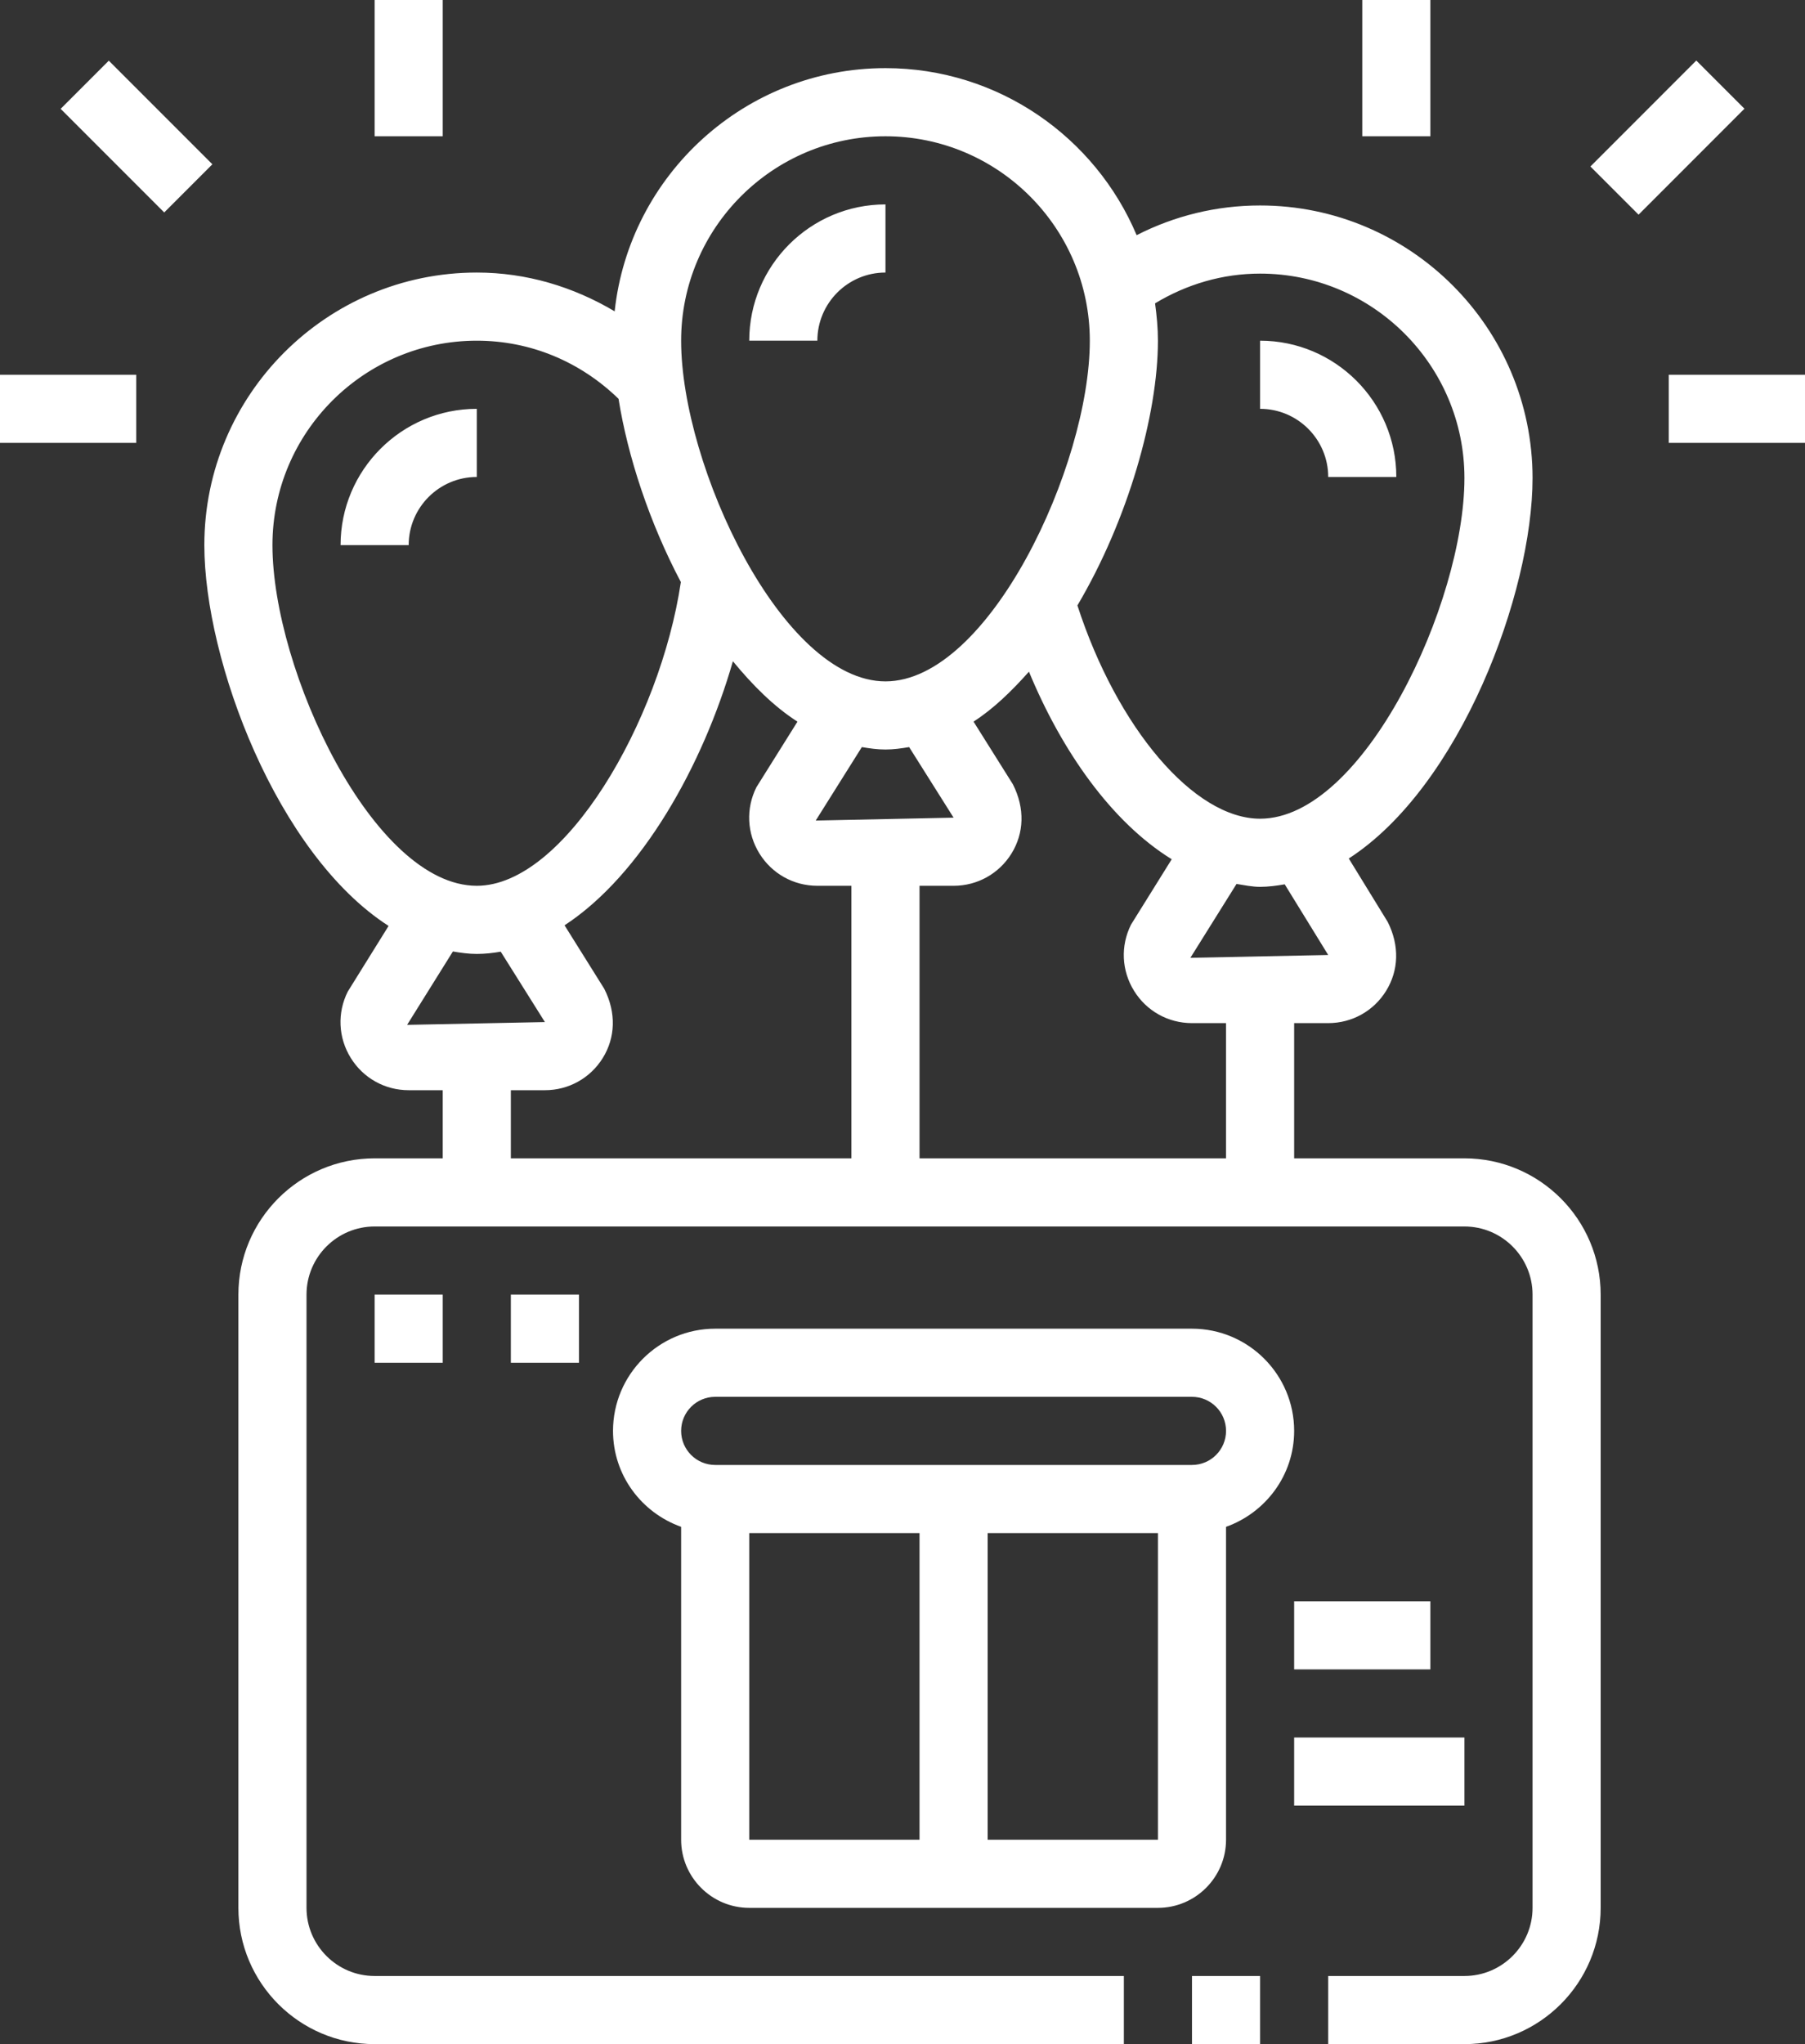 <svg xmlns="http://www.w3.org/2000/svg" xmlns:xlink="http://www.w3.org/1999/xlink" preserveAspectRatio="xMidYMid" width="53" height="60" viewBox="0 0 53 60">
  <rect x="0" y="0" width="53" height="60" fill="#333333" stroke="none"/>
  <defs>
    <style>

      .cls-2 {
        fill: #ffffff;
      }
    </style>
  </defs>
  <path d="M49.000,13.000 C49.000,13.000 49.000,11.000 49.000,11.000 C49.000,11.000 53.000,11.000 53.000,11.000 C53.000,11.000 53.000,13.000 53.000,13.000 C53.000,13.000 49.000,13.000 49.000,13.000 ZM46.699,4.887 C46.699,4.887 49.808,1.777 49.808,1.777 C49.808,1.777 51.222,3.191 51.222,3.191 C51.222,3.191 48.113,6.301 48.113,6.301 C48.113,6.301 46.699,4.887 46.699,4.887 ZM11.000,38.000 C11.000,38.000 13.000,38.000 13.000,38.000 C13.000,38.000 13.000,40.000 13.000,40.000 C13.000,40.000 11.000,40.000 11.000,40.000 C11.000,40.000 11.000,38.000 11.000,38.000 ZM17.000,38.000 C17.000,38.000 17.000,40.000 17.000,40.000 C17.000,40.000 15.000,40.000 15.000,40.000 C15.000,40.000 15.000,38.000 15.000,38.000 C15.000,38.000 17.000,38.000 17.000,38.000 ZM43.000,34.000 C45.206,34.000 47.000,35.794 47.000,38.000 C47.000,38.000 47.000,56.000 47.000,56.000 C47.000,58.206 45.206,60.000 43.000,60.000 C43.000,60.000 39.000,60.000 39.000,60.000 C39.000,60.000 39.000,58.000 39.000,58.000 C39.000,58.000 43.000,58.000 43.000,58.000 C44.102,58.000 45.000,57.102 45.000,56.000 C45.000,56.000 45.000,38.000 45.000,38.000 C45.000,36.897 44.102,36.000 43.000,36.000 C43.000,36.000 11.000,36.000 11.000,36.000 C9.897,36.000 9.000,36.897 9.000,38.000 C9.000,38.000 9.000,56.000 9.000,56.000 C9.000,57.102 9.897,58.000 11.000,58.000 C11.000,58.000 33.000,58.000 33.000,58.000 C33.000,58.000 33.000,60.000 33.000,60.000 C33.000,60.000 11.000,60.000 11.000,60.000 C8.794,60.000 7.000,58.206 7.000,56.000 C7.000,56.000 7.000,38.000 7.000,38.000 C7.000,35.794 8.794,34.000 11.000,34.000 C11.000,34.000 13.000,34.000 13.000,34.000 C13.000,34.000 13.000,32.000 13.000,32.000 C13.000,32.000 12.000,32.000 12.000,32.000 C11.302,32.000 10.666,31.645 10.299,31.052 C9.931,30.458 9.898,29.730 10.211,29.106 C10.211,29.106 11.410,27.178 11.410,27.178 C8.133,25.073 6.000,19.387 6.000,16.000 C6.000,11.589 9.589,8.000 14.000,8.000 C15.458,8.000 16.832,8.417 18.048,9.138 C18.480,5.131 21.880,2.000 26.000,2.000 C29.313,2.000 32.162,4.025 33.375,6.903 C34.491,6.333 35.721,6.031 37.000,6.031 C41.411,6.031 45.000,9.620 45.000,14.031 C45.000,17.413 42.873,23.086 39.604,25.199 C39.604,25.199 40.747,27.060 40.747,27.060 C41.101,27.762 41.068,28.489 40.701,29.083 C40.334,29.677 39.698,30.031 39.000,30.031 C39.000,30.031 38.000,30.031 38.000,30.031 C38.000,30.031 38.000,34.000 38.000,34.000 C38.000,34.000 43.000,34.000 43.000,34.000 ZM27.000,34.000 C27.000,34.000 36.000,34.000 36.000,34.000 C36.000,34.000 36.000,30.031 36.000,30.031 C36.000,30.031 35.000,30.031 35.000,30.031 C34.302,30.031 33.666,29.677 33.299,29.083 C32.931,28.489 32.898,27.762 33.211,27.138 C33.211,27.138 34.405,25.221 34.405,25.221 C32.629,24.124 31.170,22.030 30.213,19.715 C29.705,20.286 29.171,20.805 28.586,21.181 C28.586,21.181 29.741,23.020 29.741,23.020 C30.101,23.730 30.068,24.458 29.701,25.052 C29.334,25.645 28.698,26.000 28.000,26.000 C28.000,26.000 27.000,26.000 27.000,26.000 C27.000,26.000 27.000,34.000 27.000,34.000 ZM28.000,24.000 C28.000,24.000 26.695,21.929 26.695,21.929 C26.466,21.967 26.236,22.000 26.000,22.000 C25.764,22.000 25.535,21.967 25.306,21.929 C25.306,21.929 23.952,24.085 23.952,24.085 C23.952,24.085 28.000,24.000 28.000,24.000 ZM15.000,34.000 C15.000,34.000 25.000,34.000 25.000,34.000 C25.000,34.000 25.000,26.000 25.000,26.000 C25.000,26.000 24.000,26.000 24.000,26.000 C23.302,26.000 22.666,25.645 22.299,25.052 C21.931,24.458 21.898,23.730 22.211,23.106 C22.211,23.106 23.416,21.182 23.416,21.182 C22.725,20.740 22.100,20.114 21.520,19.409 C20.643,22.459 18.844,25.678 16.577,27.160 C16.577,27.160 17.742,29.022 17.742,29.022 C18.101,29.730 18.068,30.458 17.701,31.052 C17.334,31.645 16.698,32.000 16.000,32.000 C16.000,32.000 15.000,32.000 15.000,32.000 C15.000,32.000 15.000,34.000 15.000,34.000 ZM16.000,30.000 C16.000,30.000 14.703,27.934 14.703,27.934 C14.471,27.974 14.237,28.000 14.000,28.000 C13.761,28.000 13.529,27.967 13.298,27.928 C13.298,27.928 11.954,30.082 11.954,30.082 C11.954,30.082 16.000,30.000 16.000,30.000 ZM18.162,11.706 C17.037,10.614 15.576,10.000 14.000,10.000 C10.691,10.000 8.000,12.691 8.000,16.000 C8.000,19.673 10.965,26.000 14.000,26.000 C16.575,26.000 19.383,21.172 19.992,17.085 C19.069,15.337 18.433,13.404 18.162,11.706 ZM26.000,4.000 C22.691,4.000 20.000,6.691 20.000,10.000 C20.000,13.673 22.965,20.000 26.000,20.000 C29.035,20.000 32.000,13.673 32.000,10.000 C32.000,6.691 29.308,4.000 26.000,4.000 ZM43.000,14.031 C43.000,10.723 40.308,8.031 37.000,8.031 C35.897,8.031 34.847,8.342 33.916,8.904 C33.965,9.263 34.000,9.627 34.000,10.000 C34.000,12.165 33.121,15.263 31.636,17.771 C32.801,21.362 35.056,24.031 37.000,24.031 C40.035,24.031 43.000,17.704 43.000,14.031 ZM39.000,28.031 C39.000,28.031 37.723,25.957 37.723,25.957 C37.485,25.998 37.246,26.031 37.000,26.031 C36.764,26.031 36.537,25.982 36.308,25.946 C36.308,25.946 34.953,28.114 34.953,28.114 C34.953,28.114 39.000,28.031 39.000,28.031 ZM37.000,10.000 C39.206,10.000 41.000,11.794 41.000,14.000 C41.000,14.000 39.000,14.000 39.000,14.000 C39.000,12.897 38.102,12.000 37.000,12.000 C37.000,12.000 37.000,10.000 37.000,10.000 ZM24.000,10.000 C24.000,10.000 22.000,10.000 22.000,10.000 C22.000,7.794 23.794,6.000 26.000,6.000 C26.000,6.000 26.000,8.000 26.000,8.000 C24.897,8.000 24.000,8.897 24.000,10.000 ZM12.000,16.000 C12.000,16.000 10.000,16.000 10.000,16.000 C10.000,13.794 11.794,12.000 14.000,12.000 C14.000,12.000 14.000,14.000 14.000,14.000 C12.897,14.000 12.000,14.897 12.000,16.000 ZM40.000,-0.000 C40.000,-0.000 42.000,-0.000 42.000,-0.000 C42.000,-0.000 42.000,4.000 42.000,4.000 C42.000,4.000 40.000,4.000 40.000,4.000 C40.000,4.000 40.000,-0.000 40.000,-0.000 ZM11.000,-0.000 C11.000,-0.000 13.000,-0.000 13.000,-0.000 C13.000,-0.000 13.000,4.000 13.000,4.000 C13.000,4.000 11.000,4.000 11.000,4.000 C11.000,4.000 11.000,-0.000 11.000,-0.000 ZM1.781,3.195 C1.781,3.195 3.195,1.781 3.195,1.781 C3.195,1.781 6.236,4.822 6.236,4.822 C6.236,4.822 4.822,6.236 4.822,6.236 C4.822,6.236 1.781,3.195 1.781,3.195 ZM4.000,13.000 C4.000,13.000 -0.000,13.000 -0.000,13.000 C-0.000,13.000 -0.000,11.000 -0.000,11.000 C-0.000,11.000 4.000,11.000 4.000,11.000 C4.000,11.000 4.000,13.000 4.000,13.000 ZM20.000,54.000 C20.000,54.000 20.000,44.816 20.000,44.816 C18.838,44.402 18.000,43.302 18.000,42.000 C18.000,40.346 19.346,39.000 21.000,39.000 C21.000,39.000 35.000,39.000 35.000,39.000 C36.654,39.000 38.000,40.346 38.000,42.000 C38.000,43.302 37.161,44.402 36.000,44.816 C36.000,44.816 36.000,54.000 36.000,54.000 C36.000,55.102 35.102,56.000 34.000,56.000 C34.000,56.000 22.000,56.000 22.000,56.000 C20.897,56.000 20.000,55.102 20.000,54.000 ZM35.000,43.000 C35.552,43.000 36.000,42.552 36.000,42.000 C36.000,41.448 35.552,41.000 35.000,41.000 C35.000,41.000 21.000,41.000 21.000,41.000 C20.448,41.000 20.000,41.448 20.000,42.000 C20.000,42.552 20.448,43.000 21.000,43.000 C21.000,43.000 35.000,43.000 35.000,43.000 ZM29.000,54.000 C29.000,54.000 34.000,54.000 34.000,54.000 C34.000,54.000 34.000,45.000 34.000,45.000 C34.000,45.000 29.000,45.000 29.000,45.000 C29.000,45.000 29.000,54.000 29.000,54.000 ZM27.000,45.000 C27.000,45.000 22.000,45.000 22.000,45.000 C22.000,45.000 22.000,54.000 22.000,54.000 C22.000,54.000 27.000,54.000 27.000,54.000 C27.000,54.000 27.000,45.000 27.000,45.000 ZM37.000,60.000 C37.000,60.000 35.000,60.000 35.000,60.000 C35.000,60.000 35.000,58.000 35.000,58.000 C35.000,58.000 37.000,58.000 37.000,58.000 C37.000,58.000 37.000,60.000 37.000,60.000 ZM42.000,49.000 C42.000,49.000 38.000,49.000 38.000,49.000 C38.000,49.000 38.000,47.000 38.000,47.000 C38.000,47.000 42.000,47.000 42.000,47.000 C42.000,47.000 42.000,49.000 42.000,49.000 ZM43.000,53.000 C43.000,53.000 38.000,53.000 38.000,53.000 C38.000,53.000 38.000,51.000 38.000,51.000 C38.000,51.000 43.000,51.000 43.000,51.000 C43.000,51.000 43.000,53.000 43.000,53.000 Z" id="path-1" class="cls-2" fill-rule="evenodd"/>
</svg>
